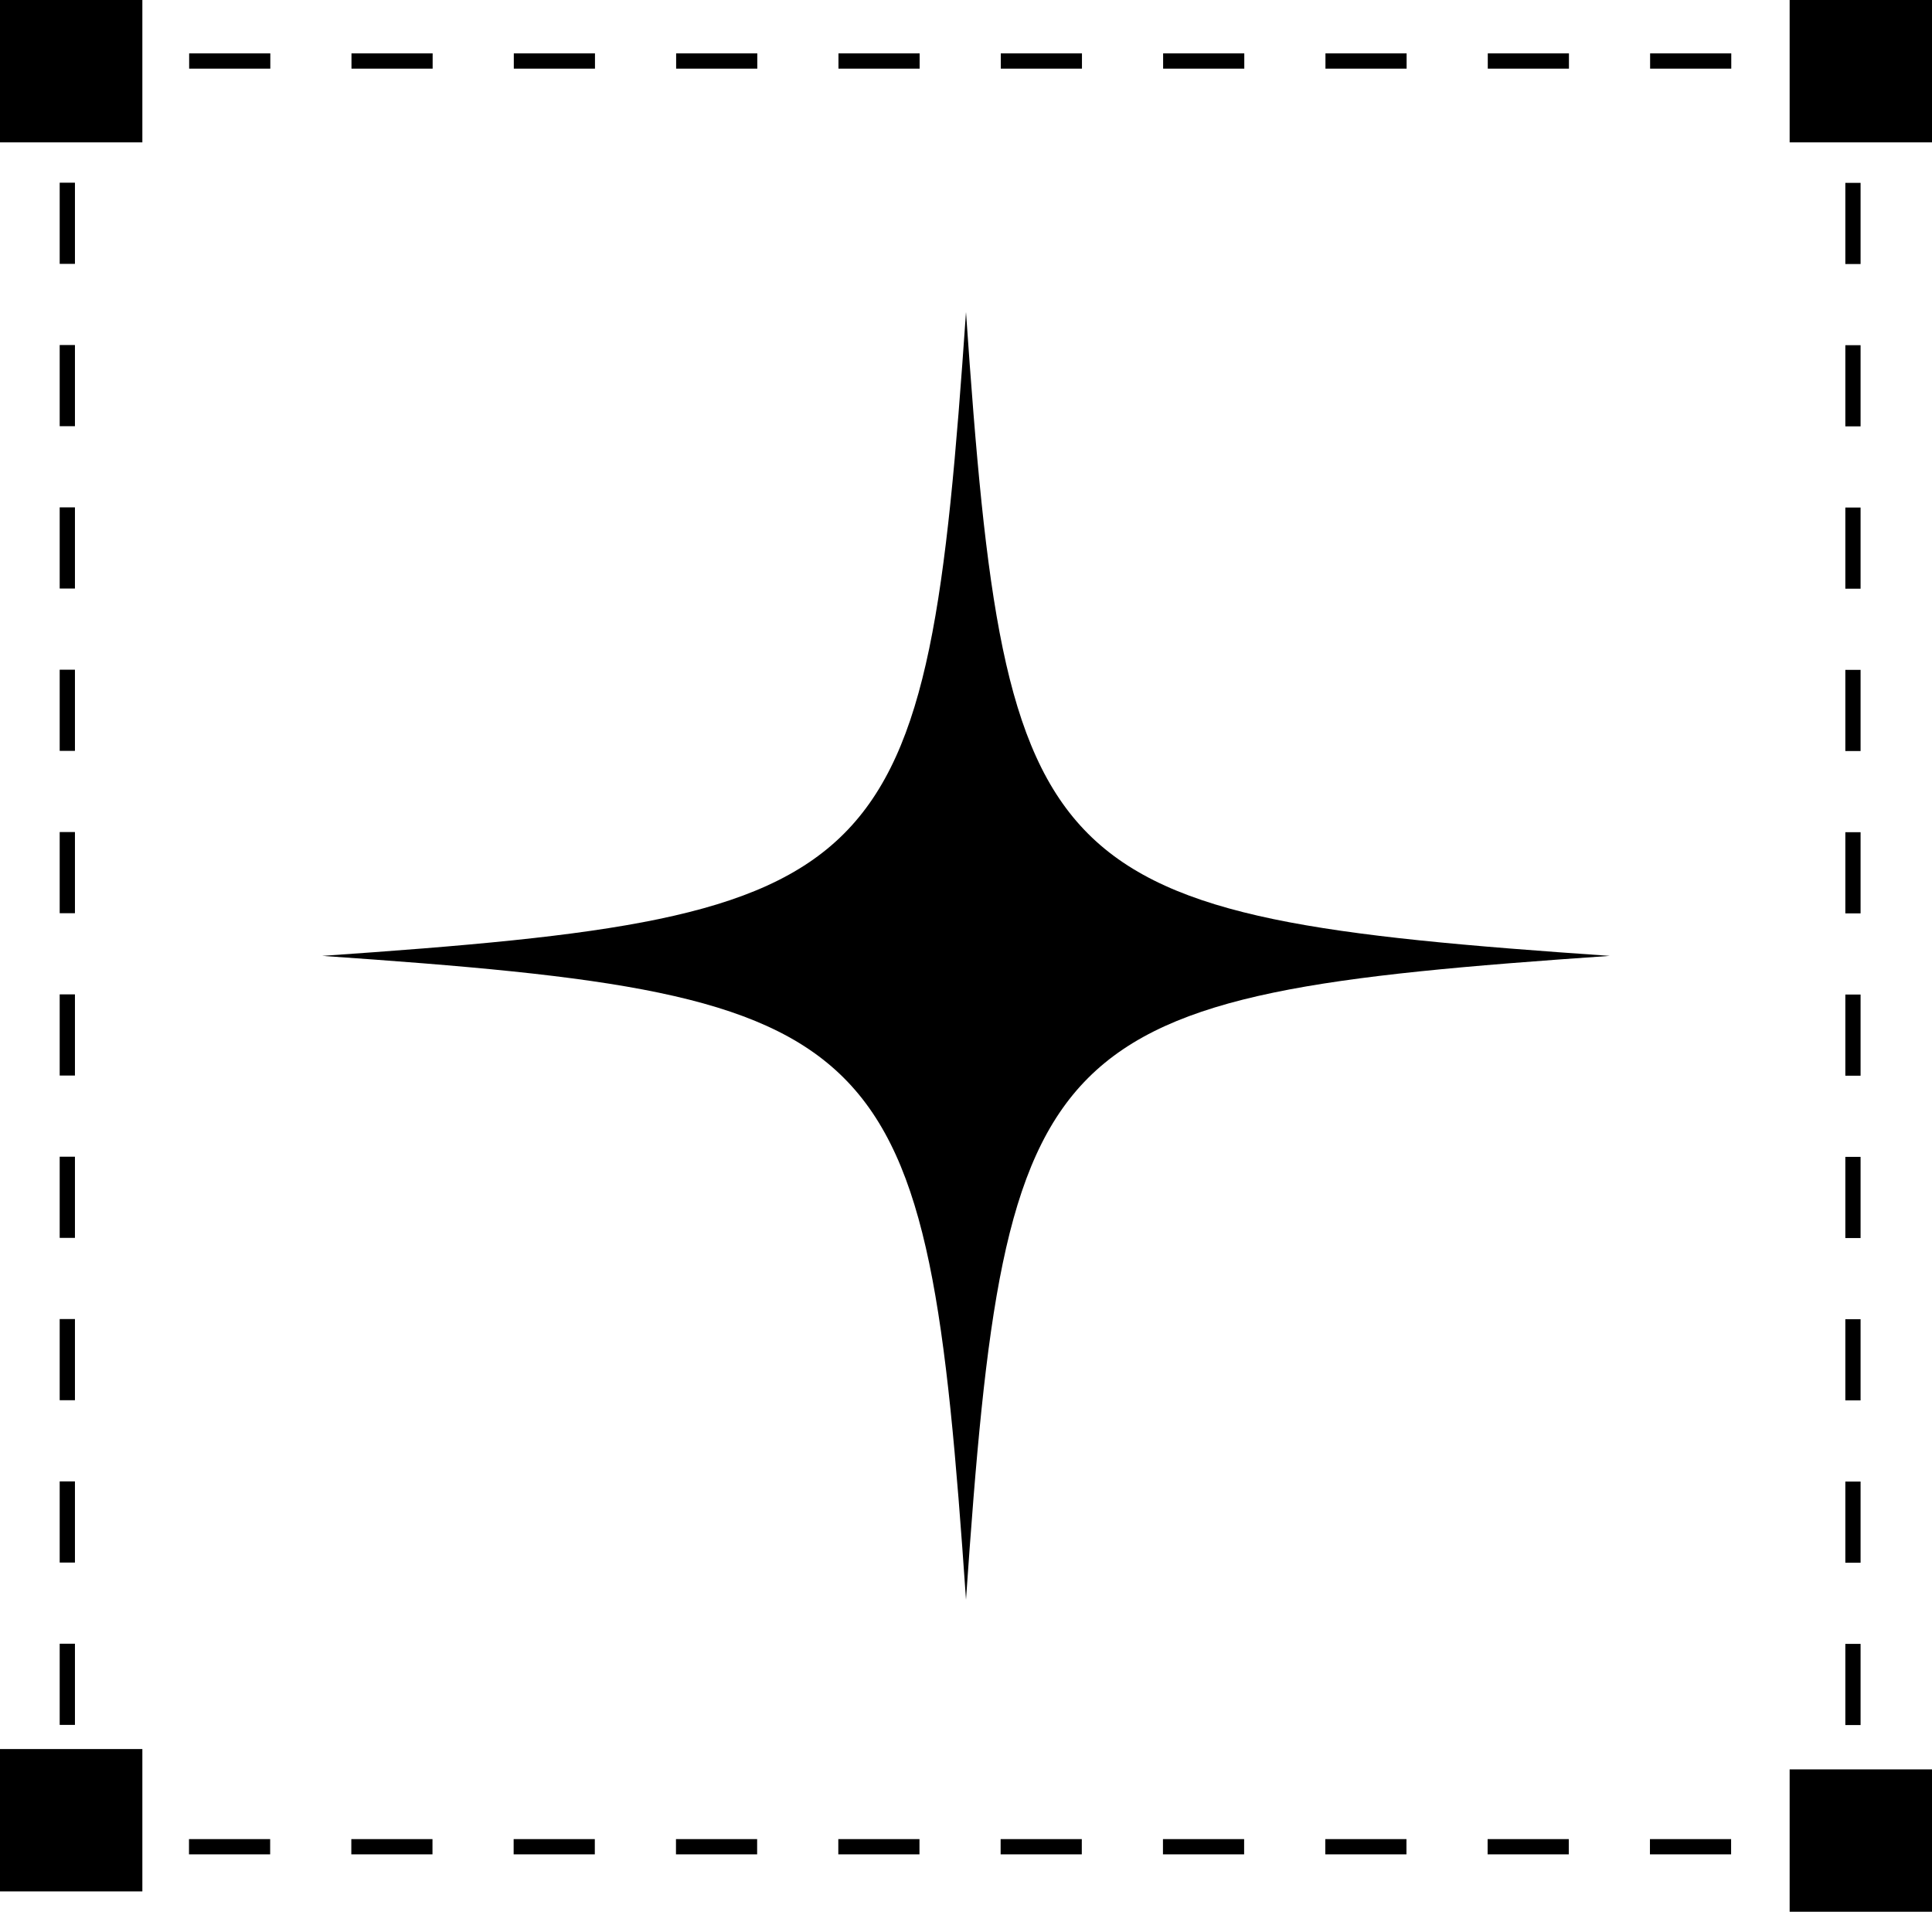 <svg xmlns="http://www.w3.org/2000/svg" xmlns:xlink="http://www.w3.org/1999/xlink" width="95" height="94" viewBox="0 0 95 94"><defs><clipPath id="clip-path"><rect id="Rectangle_47" data-name="Rectangle 47" width="95" height="94" fill="none"></rect></clipPath></defs><g id="ICONE_TITRE" data-name="ICONE TITRE" transform="translate(-1477 -1926)"><g id="Groupe_66" data-name="Groupe 66" transform="translate(1477 1926)"><g id="Groupe_65" data-name="Groupe 65" clip-path="url(#clip-path)"><path id="Trac&#xE9;_53" data-name="Trac&#xE9; 53" d="M47.5,15.344C45.558,43.482,43.983,45.057,15.844,47,43.983,48.942,45.558,50.517,47.5,78.655,49.442,50.517,51.017,48.942,79.156,47,51.017,45.057,49.442,43.482,47.5,15.344"></path><path id="Trac&#xE9;_54" data-name="Trac&#xE9; 54" d="M91.113,88.8v2h-2" fill="none" stroke="#000" stroke-miterlimit="10" stroke-width="0.75"></path><line id="Ligne_17" data-name="Ligne 17" x1="77.817" transform="translate(7.305 90.803)" fill="none" stroke="#000" stroke-miterlimit="10" stroke-width="0.75" stroke-dasharray="3.991 3.991"></line><path id="Trac&#xE9;_55" data-name="Trac&#xE9; 55" d="M5.31,90.8h-2v-2" fill="none" stroke="#000" stroke-miterlimit="10" stroke-width="0.75"></path><line id="Ligne_18" data-name="Ligne 18" y1="77.817" transform="translate(3.31 6.995)" fill="none" stroke="#000" stroke-miterlimit="10" stroke-width="0.75" stroke-dasharray="3.991 3.991"></line><path id="Trac&#xE9;_56" data-name="Trac&#xE9; 56" d="M3.31,5V3h2" fill="none" stroke="#000" stroke-miterlimit="10" stroke-width="0.75"></path><line id="Ligne_19" data-name="Ligne 19" x2="77.817" transform="translate(9.301 3)" fill="none" stroke="#000" stroke-miterlimit="10" stroke-width="0.75" stroke-dasharray="3.991 3.991"></line><path id="Trac&#xE9;_57" data-name="Trac&#xE9; 57" d="M89.113,3h2V5" fill="none" stroke="#000" stroke-miterlimit="10" stroke-width="0.75"></path><line id="Ligne_20" data-name="Ligne 20" y2="77.817" transform="translate(91.113 8.991)" fill="none" stroke="#000" stroke-miterlimit="10" stroke-width="0.75" stroke-dasharray="3.991 3.991"></line><rect id="Rectangle_44" data-name="Rectangle 44" width="7" height="7"></rect><rect id="Rectangle_210" data-name="Rectangle 210" width="7" height="7" transform="translate(0 86)"></rect><rect id="Rectangle_45" data-name="Rectangle 45" width="7" height="7" transform="translate(88)"></rect><rect id="Rectangle_46" data-name="Rectangle 46" width="7" height="7" transform="translate(88 87)"></rect></g></g></g></svg>